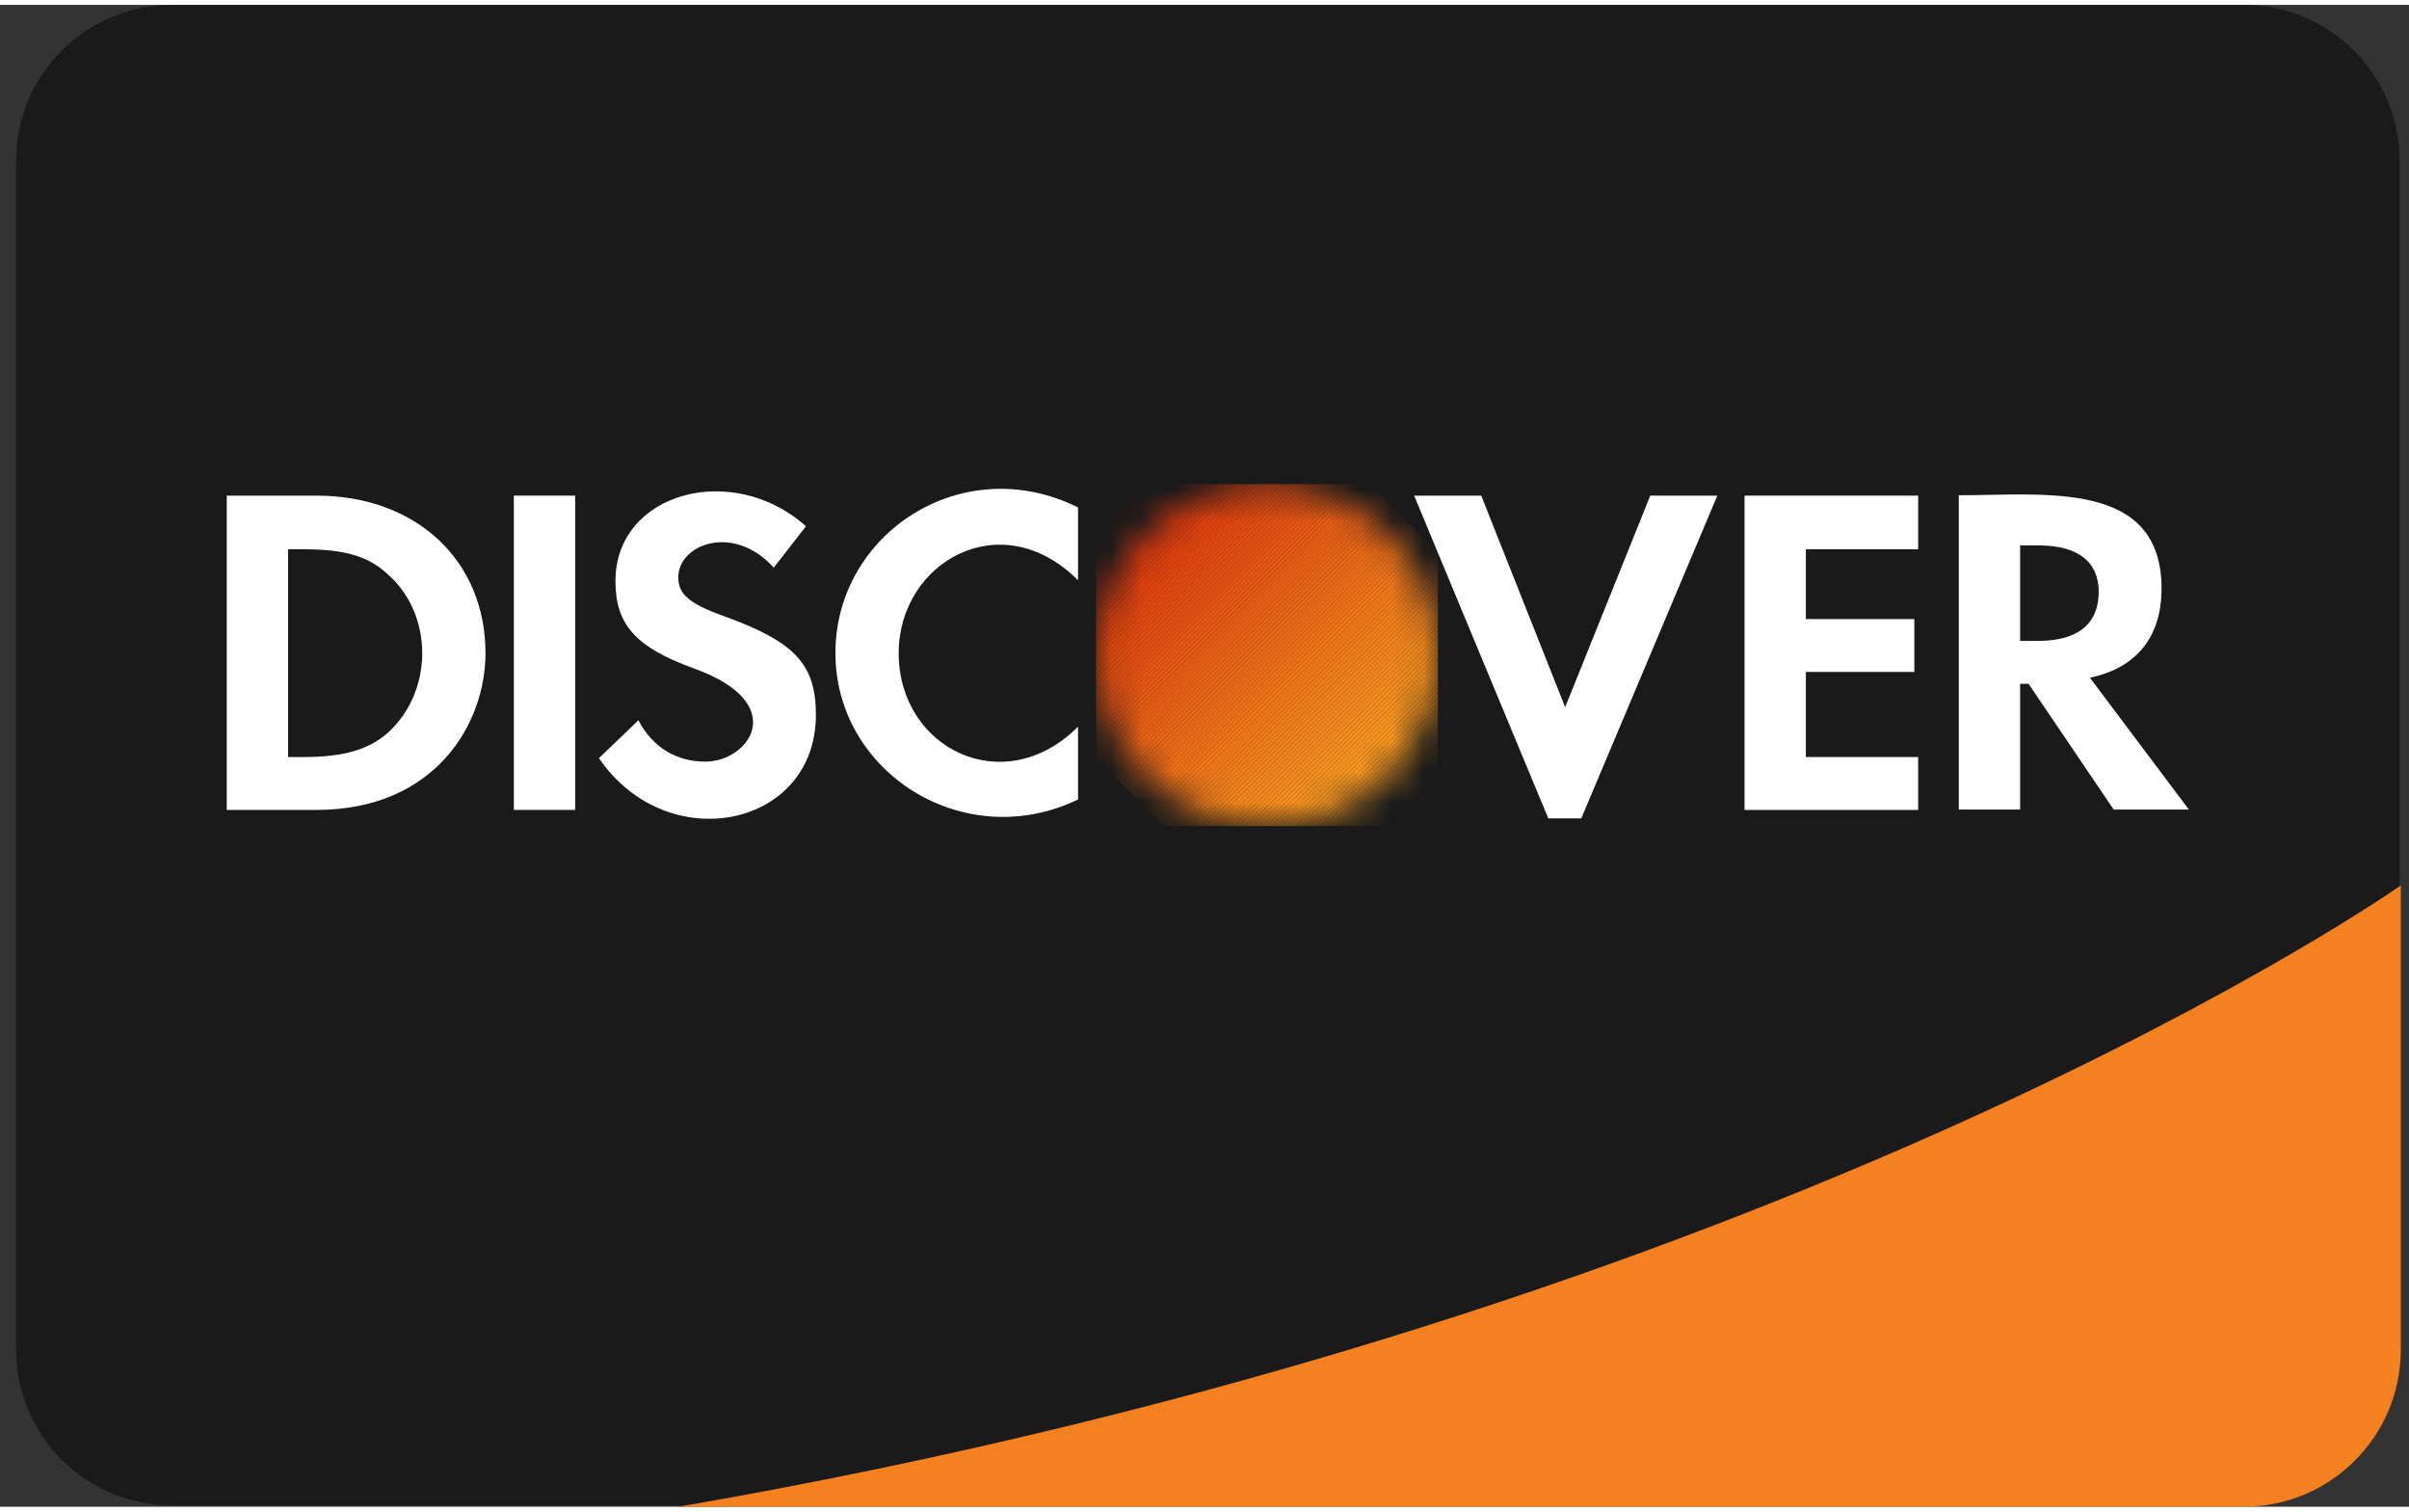 <svg width="51" height="32" viewBox="0 0 77 48" fill="none" xmlns="http://www.w3.org/2000/svg">
<rect x="0" y="0" width="77" height="48" fill="#333333" stroke="none"/>
<path d="M5.496 0H71.718C74.467 0 76.7 2.233 76.7 4.983V42.974C76.7 45.724 74.467 47.957 71.718 47.957H5.496C2.746 47.957 0.513 45.724 0.513 42.974V4.983C0.513 2.233 2.746 0 5.496 0Z" fill="#1A1A1A"/>
<path d="M69.41 27.71V27.697H69.4L69.41 27.71Z" fill="#1A1A1A"/>
<path d="M34.458 25.397V23.069C32.093 25.434 28.725 23.78 28.725 20.717C28.725 17.814 31.995 15.927 34.458 18.389V16.061C30.758 14.223 26.703 16.894 26.703 20.716C26.703 24.538 30.819 27.148 34.458 25.396V25.397Z" fill="white"/>
<path d="M10.115 15.684H7.248V25.729H10.115C13.901 25.729 15.518 22.985 15.518 20.718C15.518 17.766 13.313 15.684 10.115 15.684ZM12.406 23.255C11.805 23.794 10.985 24.039 9.723 24.039H9.208V17.399H9.723C10.985 17.399 11.769 17.607 12.406 18.208C13.104 18.821 13.496 19.752 13.496 20.719C13.496 21.687 13.104 22.618 12.406 23.255Z" fill="white"/>
<path d="M61.311 24.039H57.722V21.319H61.189V19.629H57.722V17.399H61.311V15.684H55.762V25.73H61.311V24.039Z" fill="white"/>
<path d="M18.384 15.684H16.424V25.729H18.384V15.684Z" fill="white"/>
<mask id="mask0_938_19953" style="mask-type:luminance" maskUnits="userSpaceOnUse" x="35" y="15" width="11" height="12">
<path d="M40.496 26.245C43.511 26.245 45.961 23.807 45.961 20.781C45.961 17.754 43.523 15.316 40.496 15.316C37.47 15.316 35.032 17.754 35.032 20.781C35.032 23.807 37.47 26.245 40.496 26.245Z" fill="white"/>
</mask>
<g mask="url(#mask0_938_19953)">
<path d="M38.232 15.316L35.032 18.515V15.316H38.232Z" fill="#DC370D"/>
<path d="M38.384 15.316L35.032 18.667V18.515L38.232 15.316H38.384Z" fill="#DC370D"/>
<path d="M38.534 15.316L35.032 18.819V18.667L38.384 15.316H38.534Z" fill="#DC380D"/>
<path d="M38.686 15.316L35.032 18.97V18.819L38.534 15.316H38.686Z" fill="#DD390D"/>
<path d="M38.838 15.316L35.032 19.121V18.97L38.686 15.316H38.838Z" fill="#DD3A0E"/>
<path d="M38.99 15.316L35.032 19.273V19.121L38.838 15.316H38.99Z" fill="#DD3B0E"/>
<path d="M39.141 15.316L35.032 19.425V19.273L38.99 15.316H39.141Z" fill="#DD3C0E"/>
<path d="M39.292 15.316L35.032 19.576V19.425L39.141 15.316H39.292Z" fill="#DE3D0E"/>
<path d="M39.444 15.316L35.032 19.728V19.576L39.292 15.316H39.444Z" fill="#DE3E0E"/>
<path d="M39.595 15.316L35.032 19.879V19.728L39.444 15.316H39.595Z" fill="#DE3F0F"/>
<path d="M39.747 15.316L35.032 20.03V19.879L39.595 15.316H39.747Z" fill="#DF400F"/>
<path d="M39.899 15.316L35.032 20.182V20.03L39.747 15.316H39.899Z" fill="#DF410F"/>
<path d="M40.051 15.316L35.032 20.334V20.182L39.899 15.316H40.051Z" fill="#DF420F"/>
<path d="M40.202 15.316L35.032 20.486V20.334L40.051 15.316H40.202Z" fill="#DF430F"/>
<path d="M40.353 15.316L35.032 20.637V20.486L40.202 15.316H40.353Z" fill="#E04410"/>
<path d="M40.505 15.316L35.032 20.788V20.637L40.353 15.316H40.505Z" fill="#E04510"/>
<path d="M40.656 15.316L35.032 20.94V20.788L40.505 15.316H40.656Z" fill="#E04610"/>
<path d="M40.808 15.316L35.032 21.092V20.94L40.656 15.316H40.808Z" fill="#E14710"/>
<path d="M40.959 15.316L35.032 21.243V21.092L40.808 15.316H40.959Z" fill="#E14810"/>
<path d="M41.111 15.316L35.032 21.395V21.243L40.959 15.316H41.111Z" fill="#E14911"/>
<path d="M41.262 15.316L35.032 21.546V21.395L41.111 15.316H41.262Z" fill="#E14A11"/>
<path d="M41.414 15.316L35.032 21.697V21.546L41.262 15.316H41.414Z" fill="#E24B11"/>
<path d="M41.566 15.316L35.032 21.849V21.697L41.414 15.316H41.566Z" fill="#E24C11"/>
<path d="M41.718 15.316L35.032 22.001V21.849L41.566 15.316H41.718Z" fill="#E24D11"/>
<path d="M41.868 15.316L35.032 22.153V22.001L41.718 15.316H41.868Z" fill="#E34E12"/>
<path d="M42.02 15.316L35.032 22.303V22.153L41.868 15.316H42.02Z" fill="#E34F12"/>
<path d="M42.172 15.316L35.032 22.455V22.303L42.02 15.316H42.172Z" fill="#E35012"/>
<path d="M42.323 15.316L35.032 22.607V22.455L42.172 15.316H42.323Z" fill="#E35112"/>
<path d="M42.475 15.316L35.032 22.758V22.607L42.323 15.316H42.475Z" fill="#E45212"/>
<path d="M42.627 15.316L35.032 22.91V22.758L42.475 15.316H42.627Z" fill="#E45313"/>
<path d="M42.778 15.316L35.032 23.062V22.91L42.627 15.316H42.778Z" fill="#E45413"/>
<path d="M42.929 15.316L35.032 23.213V23.062L42.778 15.316H42.929Z" fill="#E55513"/>
<path d="M43.081 15.316L35.032 23.364V23.213L42.929 15.316H43.081Z" fill="#E55613"/>
<path d="M43.233 15.316L35.032 23.516V23.364L43.081 15.316H43.233Z" fill="#E55713"/>
<path d="M43.385 15.316L35.032 23.668V23.516L43.233 15.316H43.385Z" fill="#E55814"/>
<path d="M43.535 15.316L35.032 23.82V23.668L43.385 15.316H43.535Z" fill="#E65914"/>
<path d="M43.687 15.316L35.032 23.971V23.82L43.535 15.316H43.687Z" fill="#E65A14"/>
<path d="M43.794 15.316L43.817 15.338L35.055 24.1L35.032 24.078V23.971L43.687 15.316H43.794Z" fill="#E65B14"/>
<path d="M43.816 15.338L35.055 24.1L35.131 24.176L43.892 15.414L43.816 15.338Z" fill="#E75C14"/>
<path d="M43.892 15.414L35.131 24.176L35.207 24.252L43.969 15.49L43.892 15.414Z" fill="#E75D15"/>
<path d="M43.969 15.49L35.207 24.252L35.283 24.328L44.045 15.566L43.969 15.49Z" fill="#E75E15"/>
<path d="M44.044 15.565L35.282 24.326L35.358 24.402L44.12 15.641L44.044 15.565Z" fill="#E75F15"/>
<path d="M44.12 15.641L35.358 24.402L35.434 24.478L44.196 15.717L44.12 15.641Z" fill="#E86015"/>
<path d="M44.195 15.717L35.434 24.479L35.51 24.555L44.271 15.793L44.195 15.717Z" fill="#E86115"/>
<path d="M44.271 15.793L35.51 24.555L35.586 24.631L44.347 15.869L44.271 15.793Z" fill="#E86216"/>
<path d="M44.347 15.867L35.586 24.629L35.662 24.705L44.424 15.943L44.347 15.867Z" fill="#E96316"/>
<path d="M44.423 15.945L35.661 24.707L35.737 24.783L44.499 16.021L44.423 15.945Z" fill="#E96416"/>
<path d="M44.498 16.022L35.736 24.783L35.812 24.859L44.574 16.098L44.498 16.022Z" fill="#E96516"/>
<path d="M44.575 16.098L35.813 24.859L35.89 24.936L44.651 16.174L44.575 16.098Z" fill="#E96616"/>
<path d="M44.65 16.172L35.889 24.934L35.965 25.01L44.726 16.248L44.65 16.172Z" fill="#EA6717"/>
<path d="M44.725 16.248L35.964 25.01L36.04 25.086L44.802 16.324L44.725 16.248Z" fill="#EA6817"/>
<path d="M44.802 16.322L36.04 25.084L36.116 25.16L44.878 16.398L44.802 16.322Z" fill="#EA6917"/>
<path d="M44.878 16.398L36.116 25.16L36.192 25.236L44.954 16.475L44.878 16.398Z" fill="#EB6B17"/>
<path d="M44.953 16.475L36.191 25.236L36.267 25.312L45.029 16.551L44.953 16.475Z" fill="#EB6C17"/>
<path d="M45.029 16.551L36.268 25.312L36.344 25.389L45.105 16.627L45.029 16.551Z" fill="#EB6D17"/>
<path d="M45.104 16.627L36.343 25.389L36.419 25.465L45.181 16.703L45.104 16.627Z" fill="#EC6E18"/>
<path d="M45.181 16.703L36.419 25.465L36.495 25.541L45.257 16.779L45.181 16.703Z" fill="#EC6F18"/>
<path d="M45.257 16.777L36.495 25.539L36.571 25.615L45.333 16.854L45.257 16.777Z" fill="#EC7018"/>
<path d="M45.332 16.854L36.57 25.615L36.646 25.691L45.408 16.93L45.332 16.854Z" fill="#EC7118"/>
<path d="M45.408 16.928L36.647 25.689L36.723 25.765L45.484 17.004L45.408 16.928Z" fill="#ED7218"/>
<path d="M45.483 17.004L36.722 25.766L36.798 25.842L45.559 17.08L45.483 17.004Z" fill="#ED7319"/>
<path d="M45.559 17.08L36.798 25.842L36.874 25.918L45.636 17.156L45.559 17.08Z" fill="#ED7419"/>
<path d="M45.635 17.156L36.873 25.918L36.949 25.994L45.711 17.232L45.635 17.156Z" fill="#EE7519"/>
<path d="M45.712 17.233L36.95 25.994L37.026 26.07L45.788 17.309L45.712 17.233Z" fill="#EE7619"/>
<path d="M45.786 17.307L37.024 26.068L37.1 26.145L45.862 17.383L45.786 17.307Z" fill="#EE7719"/>
<path d="M45.862 17.383L37.101 26.145L37.177 26.221L45.938 17.459L45.862 17.383Z" fill="#EE781A"/>
<path d="M45.938 17.459L45.961 17.481V17.589L37.306 26.243H37.199L37.177 26.221L45.938 17.459Z" fill="#EF791A"/>
<path d="M45.961 17.741L37.458 26.244H37.306L45.961 17.59V17.741Z" fill="#EF7A1A"/>
<path d="M45.96 17.892L37.609 26.244H37.457L45.96 17.74V17.892Z" fill="#EF7B1A"/>
<path d="M45.961 18.044L37.76 26.244H37.609L45.961 17.893V18.044Z" fill="#F07C1A"/>
<path d="M45.96 18.196L37.912 26.245H37.76L45.96 18.045V18.196Z" fill="#F07D1B"/>
<path d="M45.961 18.347L38.064 26.244H37.912L45.961 18.195V18.347Z" fill="#F07E1B"/>
<path d="M45.961 18.5L38.215 26.245H38.063L45.961 18.348V18.5Z" fill="#F07F1B"/>
<path d="M45.961 18.65L38.367 26.243H38.216L45.961 18.498V18.65Z" fill="#F1801B"/>
<path d="M45.961 18.801L38.518 26.244H38.366L45.961 18.65V18.801Z" fill="#F1811B"/>
<path d="M45.961 18.953L38.67 26.243H38.519L45.961 18.801V18.953Z" fill="#F1821C"/>
<path d="M45.961 19.105L38.822 26.244H38.67L45.961 18.953V19.105Z" fill="#F2831C"/>
<path d="M45.96 19.255L38.972 26.242H38.821L45.96 19.104V19.255Z" fill="#F2841C"/>
<path d="M45.961 19.407L39.124 26.243H38.973L45.961 19.256V19.407Z" fill="#F2851C"/>
<path d="M45.961 19.558L39.277 26.242H39.125L45.961 19.406V19.558Z" fill="#F2861C"/>
<path d="M45.961 19.71L39.427 26.243H39.276L45.961 19.559V19.71Z" fill="#F3871D"/>
<path d="M45.96 19.864L39.579 26.245H39.427L45.96 19.713V19.864Z" fill="#F3881D"/>
<path d="M45.961 20.015L39.731 26.245H39.579L45.961 19.863V20.015Z" fill="#F3891D"/>
<path d="M45.96 20.166L39.882 26.244H39.73L45.96 20.014V20.166Z" fill="#F48A1D"/>
<path d="M45.961 20.318L40.034 26.244H39.883L45.961 20.166V20.318Z" fill="#F48B1D"/>
<path d="M45.961 20.469L40.185 26.245H40.033L45.961 20.318V20.469Z" fill="#F48C1E"/>
<path d="M45.961 20.621L40.337 26.244H40.185L45.961 20.469V20.621Z" fill="#F48D1E"/>
<path d="M45.961 20.771L40.489 26.243H40.337L45.961 20.619V20.771Z" fill="#F58E1E"/>
<path d="M45.96 20.923L40.639 26.243H40.488L45.96 20.771V20.923Z" fill="#F58F1E"/>
<path d="M45.961 21.075L40.791 26.244H40.64L45.961 20.924V21.075Z" fill="#F5901E"/>
<path d="M45.961 21.226L40.944 26.244H40.792L45.961 21.074V21.226Z" fill="#F6911F"/>
<path d="M45.961 21.378L41.094 26.244H40.943L45.961 21.227V21.378Z" fill="#F6921F"/>
<path d="M45.96 21.53L41.246 26.244H41.094L45.96 21.379V21.53Z" fill="#F6931F"/>
<path d="M45.961 21.681L41.398 26.244H41.246L45.961 21.529V21.681Z" fill="#F6941F"/>
<path d="M45.96 21.834L41.549 26.245H41.398L45.96 21.682V21.834Z" fill="#F7951F"/>
<path d="M45.961 21.984L41.701 26.243H41.55L45.961 21.832V21.984Z" fill="#F79620"/>
<path d="M45.961 22.135L41.852 26.244H41.7L45.961 21.984V22.135Z" fill="#F79720"/>
<path d="M45.961 22.287L42.004 26.243H41.852L45.961 22.135V22.287Z" fill="#F89820"/>
<path d="M45.961 22.439L42.156 26.244H42.004L45.961 22.287V22.439Z" fill="#F89920"/>
<path d="M45.961 22.591L42.307 26.244H42.156L45.961 22.439V22.591Z" fill="#F89A20"/>
<path d="M45.961 22.741L42.459 26.243H42.307L45.961 22.59V22.741Z" fill="#F89B21"/>
<path d="M45.961 22.892L42.611 26.242H42.459L45.961 22.74V22.892Z" fill="#F99C21"/>
<path d="M45.961 23.044L42.761 26.243H42.61L45.961 22.893V23.044Z" fill="#F99D21"/>
<path d="M42.761 26.244L45.96 23.045V26.244H42.761Z" fill="#F99D21"/>
</g>
<path d="M50.543 25.999L54.892 15.684H52.748L50.028 22.446L47.346 15.684H45.201L49.489 25.999H50.543Z" fill="white"/>
<path d="M22.55 24.186C21.619 24.186 20.859 23.732 20.406 22.863L19.145 24.075C21.326 27.273 26.079 26.305 26.079 22.691C26.079 21.086 25.417 20.363 23.188 19.554C22.012 19.137 21.681 18.832 21.681 18.293C21.681 17.227 23.458 16.565 24.732 17.986L25.761 16.663C23.421 14.569 19.672 15.573 19.672 18.415C19.672 19.799 20.309 20.522 22.146 21.195C25.295 22.31 23.947 24.185 22.551 24.185L22.55 24.186Z" fill="white"/>
<path d="M69.091 18.661C69.091 15.169 65.379 15.672 62.61 15.672V25.717H64.57V21.699H64.84L67.56 25.717H69.963L66.8 21.503C68.282 21.196 69.09 20.204 69.09 18.661H69.091ZM65.146 20.327H64.57V17.276H65.171C66.409 17.276 67.082 17.791 67.082 18.759C67.082 19.788 66.409 20.327 65.146 20.327Z" fill="white"/>
<path d="M71.716 47.999C74.49 47.999 76.738 45.751 76.738 42.977V28.141C76.738 28.141 57.296 41.859 21.689 48H71.716V47.999Z" fill="#F48120"/>
</svg>
